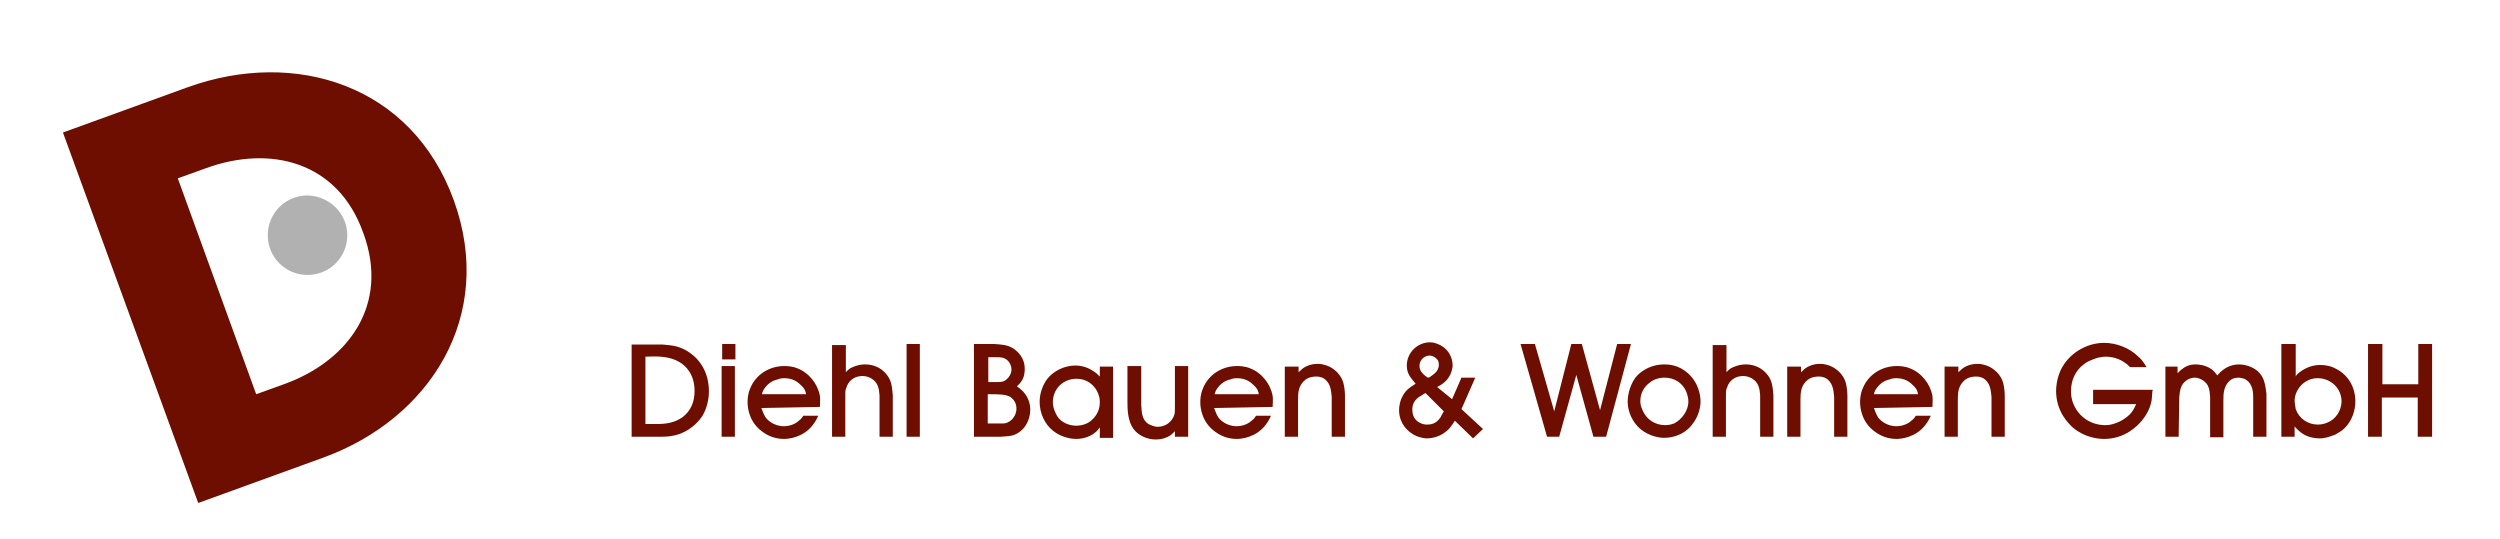<?xml version="1.0" encoding="utf-8"?>
<!-- Generator: Adobe Illustrator 21.1.0, SVG Export Plug-In . SVG Version: 6.00 Build 0)  -->
<svg version="1.1" id="Ebene_1" xmlns="http://www.w3.org/2000/svg" xmlns:xlink="http://www.w3.org/1999/xlink" x="0px" y="0px"
	 viewBox="0 0 452.8 97.7" style="enable-background:new 0 0 452.8 97.7;" xml:space="preserve">
<style type="text/css">
	.st0{fill:#6E0E00;}
	.st1{fill:#B1B1B1;}
</style>
<g>
	<g>
		<path class="st0" d="M58.5,82.9l-22.6,8.2L11.4,24L34,15.8c19.4-7,40.6-0.5,48.2,20.5S77.8,75.9,58.5,82.9z M37.2,30.5l-5,1.8
			l14.2,39.1l5-1.8c11.7-4.2,19.2-14.4,14.4-27.4C61.2,29.2,48.9,26.2,37.2,30.5z"/>
	</g>
	<path class="st1" d="M62.9,42.6c0,4-3.2,7.2-7.2,7.2c-4,0-7.2-3.2-7.2-7.2c0-4,3.2-7.2,7.2-7.2C59.7,35.5,62.9,38.7,62.9,42.6"/>
	<path class="st0" d="M428.9,62.3v16.8h2.5V72h6.5v7.1h2.6V62.3h-2.5v7.3h-6.5v-7.3H428.9z M415.6,72.4c0.1-1.5,1.1-2.9,2.4-3.5
		c0.8-0.4,1.5-0.4,1.8-0.4c2.3,0,4.3,1.8,4.3,4.2c0,0.6-0.2,2.1-1.5,3.2c-1.1,0.9-2.3,1-2.8,1c-1.8,0-3.4-1.1-4-2.8
		C415.8,73.9,415.6,73.2,415.6,72.4 M413.2,62.4v16.7h2.4v-1.9c0,0.1,0.6,0.7,1.1,1.1c1.2,1,2.9,1.1,3.4,1.1c1.1,0,1.8-0.3,2.9-0.7
		c1-0.6,1.2-0.7,1.7-1.2c1.2-1.2,1.9-3,1.9-4.8c0-2.7-1.4-5-3.9-6.1c-0.4-0.2-1.3-0.5-2.5-0.5c-1.9,0-3.3,1-3.8,1.4
		c-0.3,0.2-0.6,0.6-0.6,0.7v-5.9H413.2z M392.2,66.4v12.7h2.4l0.1-7c0.1-1.3,0.2-2.4,1.3-3.2c0.4-0.3,1-0.5,1.5-0.5
		c0.5,0,1.1,0.2,1.5,0.5c1.1,0.7,1.2,1.7,1.3,3v7.3h2.4v-6.8c0-1.2,0.1-2.4,1-3.3c0.6-0.6,1.1-0.7,1.9-0.7c0,0,0.6,0.1,0.9,0.2
		c0.4,0.2,0.7,0.5,0.8,0.6c0.7,0.8,0.8,1.8,0.8,2.9v7h2.4v-7.8c-0.2-1.4-0.3-2.7-1.3-3.8c-1.2-1.3-3.1-1.5-3.6-1.5
		c-1.6,0-2.6,0.7-3.1,1.1c-0.4,0.3-0.8,0.8-0.9,0.9c-0.3-0.4-0.6-0.8-1-1.1c-1.1-0.8-2.4-0.9-2.9-0.9c-1.1,0-1.8,0.3-2.7,1
		c-0.2,0.2-0.4,0.4-0.6,0.6v-1.2H392.2z M388.8,66.5c-0.7-1.1-1-1.5-1.5-1.9c-1.6-1.6-4-2.5-6.2-2.5c-3.3,0-6.5,2-7.9,5
		c-0.7,1.6-0.8,3-0.8,3.7c0,3.7,2.2,5.9,3.1,6.7c2.2,1.8,4.6,2,5.6,2c3.8,0,6.1-2.4,6.9-3.4c0.4-0.5,1.4-1.8,1.7-3.6
		c0.1-0.7,0.1-1.7,0.2-1.9h-10.8v2.6h7.8c-0.5,1.1-0.8,1.5-1.2,1.9c-0.4,0.4-1.5,1.3-3,1.7c-0.6,0.2-1.2,0.2-1.4,0.2
		c-2.5,0-4.7-1.4-5.7-3.7c-0.5-1.1-0.5-2-0.5-2.5c0-1.9,0.8-3.7,2.3-4.8c0.6-0.5,1.1-0.7,2.5-1.2c0.6-0.1,0.9-0.2,1.5-0.2
		c1.8,0,3.1,0.8,3.6,1.2c0.2,0.1,0.5,0.4,0.8,0.7H388.8z M352.2,66.4v12.7h2.4v-6.7c0-1.4,0.1-2.6,1.3-3.6c0.8-0.6,1.7-0.6,2-0.6
		c0.9,0,1.4,0.3,1.7,0.6c0.9,0.8,1,2,1.1,3.1v7.2h2.4v-7.4c0-0.8-0.1-1.6-0.3-2.4c-0.4-1.4-1.6-2.6-3-3.1c-0.3-0.1-0.9-0.3-1.6-0.3
		c-1.4,0-2.3,0.5-2.7,0.8c-0.4,0.3-0.6,0.6-0.8,0.7v-1H352.2z M339.4,71.4c0.1-0.4,0.2-0.7,0.5-1.1c0.3-0.4,1-1.3,2.4-1.6
		c0.2-0.1,0.6-0.2,1.2-0.2c1.6,0,2.5,0.8,2.9,1.2c0.8,0.7,0.9,1.2,1,1.7H339.4z M350,73.7c0-0.7,0.1-1.3,0-2c-0.4-2.2-2-4.2-4.1-5
		c-1-0.4-1.9-0.4-2.4-0.4c-2.6,0-5.1,1.5-6.1,4c-0.5,1.1-0.5,2.1-0.5,2.6c0,1,0.3,3.6,2.7,5.3c1.6,1.2,3.2,1.3,3.9,1.3
		c0.9,0,3.5-0.3,5.2-2.5c0.3-0.4,0.6-0.8,1-1.7l-2.7,0c-0.2,0.3-0.4,0.6-0.7,0.8c-1,1-2.4,1.1-2.8,1.1c-1.9,0-3.1-1.2-3.4-1.7
		c-0.3-0.5-0.5-1.1-0.7-1.6L350,73.7z M323.7,66.4v12.7h2.4v-6.7c0-1.4,0.1-2.6,1.3-3.6c0.8-0.6,1.7-0.6,2-0.6
		c0.9,0,1.4,0.3,1.7,0.6c0.9,0.8,1,2,1.1,3.1v7.2h2.4v-7.4c0-0.8-0.1-1.6-0.3-2.4c-0.4-1.4-1.6-2.6-3-3.1c-0.3-0.1-0.9-0.3-1.6-0.3
		c-1.4,0-2.3,0.5-2.7,0.8c-0.4,0.3-0.6,0.6-0.8,0.7v-1H323.7z M310.2,62.4v16.7h2.4v-7.4c0-0.8,0-1.1,0.2-1.5c0.4-1.4,1.6-1.9,2.1-2
		c0.1,0,0.4-0.1,0.8-0.1c0.8,0,1.4,0.3,1.7,0.5c1.1,0.7,1.2,1.7,1.3,2.1c0,0.3,0.1,0.6,0.1,1v7.4h2.4v-7.5c-0.1-1.3-0.2-1.9-0.4-2.5
		c-0.2-0.6-0.6-1.2-1.1-1.7c-1.3-1.3-2.9-1.4-3.5-1.4c-1.3,0-2.3,0.5-2.7,0.7c-0.3,0.2-0.4,0.3-0.8,0.7v-4.9H310.2z M297.1,72.6
		c0-1.3,0.6-2.5,1.7-3.3c0.7-0.6,1.7-0.9,2.7-0.9c1.7,0,3.2,0.9,3.9,2.5c0.2,0.5,0.4,1.2,0.4,1.8c0,1.7-1.2,3.3-2.6,4
		c-0.3,0.1-0.8,0.3-1.6,0.3c-1.8,0-3.4-1-4.1-2.7C297.1,73.5,297.1,72.9,297.1,72.6 M294.8,72.7c0,1.9,0.9,3.8,2.3,5
		c1.7,1.4,3.6,1.6,4.3,1.6c0.9,0,3.3-0.2,5-2.3c1.4-1.7,1.6-3.5,1.6-4.3c0-1-0.3-3.4-2.4-5.2c-1.6-1.4-3.4-1.5-4.2-1.5
		c-2,0-4,0.9-5.2,2.4C295,70.1,294.8,72,294.8,72.7 M278,62.3h-2.6l4.8,16.8h2.2l3.1-11.2l3.1,11.2h2.3l4.5-16.8h-2.5l-3.1,12
		l-3.3-12h-1.9l-3.1,12.2L278,62.3z M258.6,68.4c-0.6-0.4-1.1-0.8-1.4-1.5c-0.1-0.3-0.1-0.6-0.1-0.7c0-1,0.9-1.8,1.8-1.8
		c0.6,0,1.3,0.4,1.6,1c0.1,0.3,0.1,0.6,0.1,0.7c0,1.3-1.3,1.9-1.5,2.1C259,68.3,258.8,68.4,258.6,68.4 M261.5,74.5
		c-0.3,0.5-0.5,0.9-0.6,1.1c-0.8,1.2-1.8,1.3-2.4,1.3c-0.2,0-0.7,0-1.3-0.3c-1.3-0.6-1.4-1.9-1.4-2.4c0-0.8,0.2-1.8,1.7-2.6
		c0.2-0.1,0.4-0.3,0.7-0.4L261.5,74.5z M260.3,70.1c1.1-0.6,1.8-1.1,2.4-2.3c0.3-0.7,0.4-1.3,0.4-1.6c0-1.8-1.1-3.3-2.7-3.9
		c-0.3-0.1-0.7-0.3-1.4-0.3c-2.3,0-4.2,1.9-4.2,4.2c0,1.5,0.7,2.2,1.6,3.3c-1.3,0.8-1.7,1.2-2.1,1.8c-0.8,1.2-0.9,2.4-0.9,3
		c0,2.1,1.3,3.9,3.2,4.7c0.8,0.3,1.5,0.4,1.8,0.4c0.8,0,2.7-0.2,4.2-1.9c0.4-0.5,0.8-1.1,0.9-1.3l3.3,3.2l1.8-1.7l-3.9-3.6l2.5-5.7
		h-2.5l-1.7,3.9L260.3,70.1z M232.7,66.4v12.7h2.4v-6.7c0-1.4,0.1-2.6,1.3-3.6c0.8-0.6,1.7-0.6,2-0.6c0.9,0,1.4,0.3,1.7,0.6
		c0.9,0.8,1,2,1.1,3.1v7.2h2.4v-7.4c0-0.8-0.1-1.6-0.3-2.4c-0.4-1.4-1.6-2.6-3-3.1c-0.3-0.1-0.9-0.3-1.6-0.3c-1.4,0-2.3,0.5-2.7,0.8
		c-0.4,0.3-0.6,0.6-0.8,0.7v-1H232.7z M220,71.4c0.1-0.4,0.2-0.7,0.5-1.1c0.3-0.4,1-1.3,2.4-1.6c0.2-0.1,0.6-0.2,1.2-0.2
		c1.6,0,2.5,0.8,2.9,1.2c0.8,0.7,0.9,1.2,1,1.7H220z M230.5,73.7c0-0.7,0.1-1.3,0-2c-0.4-2.2-2-4.2-4.1-5c-1-0.4-1.9-0.4-2.4-0.4
		c-2.6,0-5.1,1.5-6.1,4c-0.5,1.1-0.5,2.1-0.5,2.6c0,1,0.3,3.6,2.7,5.3c1.6,1.2,3.2,1.3,3.9,1.3c0.9,0,3.5-0.3,5.2-2.5
		c0.3-0.4,0.6-0.8,1-1.7l-2.7,0c-0.2,0.3-0.4,0.6-0.7,0.8c-1,1-2.4,1.1-2.8,1.1c-1.9,0-3.1-1.2-3.4-1.7c-0.3-0.5-0.5-1.1-0.7-1.6
		L230.5,73.7z M204.2,66.3v6.5c0,1.6,0.1,3.5,1.1,4.9c0.9,1.2,2.5,1.9,4,1.9c1.3,0,2.1-0.4,2.6-0.7c0.3-0.2,0.4-0.3,0.9-0.8v1h2.4
		V66.3h-2.4v7.3c0,0.8,0,1.2-0.1,1.5c-0.4,1.3-1.6,2.2-3,2.2c-0.8,0-1.4-0.4-1.7-0.5c-1.2-0.8-1.2-2.1-1.3-3.4v-7.1H204.2z
		 M190.7,72.5c0.2-2.3,2-3.9,4.3-3.9c1.8,0,3.3,1.1,3.9,2.7c0.3,0.7,0.3,1.3,0.3,1.6c0,1.8-1.1,2.9-1.6,3.3
		c-0.7,0.6-1.7,0.9-2.7,0.9c-1.3,0-2.7-0.6-3.4-1.7C191.2,74.9,190.6,73.8,190.7,72.5 M199.2,68.2c-0.4-0.4-0.7-0.7-1.2-1
		c-1.3-0.9-2.7-1-3.2-1c-1.9,0-3.9,0.9-5.1,2.4c-0.9,1.2-1.4,2.7-1.4,4.2c0,2,0.9,4,2.4,5.2c1.6,1.3,3.5,1.5,4.2,1.5
		c0.6,0,2.2-0.1,3.5-1.2c0.4-0.3,0.7-0.8,0.8-0.9v1.9h2.4V66.4h-2.4V68.2z M178.9,64.7h1.6c0.7,0,1.3,0,1.9,0.5
		c0.5,0.4,0.8,1.1,0.8,1.7c0,0.9-0.6,1.7-1.3,2.1c-0.4,0.2-0.9,0.2-1.3,0.2h-1.6V64.7z M178.9,71.4c2.1,0,3.2,0,4.1,0.5
		c0.7,0.5,1.1,1.2,1.1,2.1c0,1-0.6,2.1-1.6,2.5c-0.3,0.2-0.6,0.2-1.4,0.2h-2.2V71.4z M176.4,62.3v16.8h4.9c1.2-0.1,1.7-0.1,2.3-0.3
		c1.9-0.7,3-2.6,3-4.6c0-0.6-0.1-2-1.3-3.3c-0.5-0.5-0.9-0.8-1.1-0.9c0-0.1,0.5-0.5,0.7-0.8c0.7-0.9,0.7-2,0.7-2.4
		c0-2.2-1.5-3.3-2.1-3.7c-1.1-0.7-2.2-0.7-3.5-0.8H176.4z M164.2,79.1h2.4V62.3h-2.4V79.1z M150.7,62.4v16.7h2.4v-7.4
		c0-0.8,0-1.1,0.2-1.5c0.4-1.4,1.6-1.9,2.1-2c0.1,0,0.4-0.1,0.8-0.1c0.8,0,1.4,0.3,1.7,0.5c1.1,0.7,1.2,1.7,1.3,2.1
		c0,0.3,0.1,0.6,0.1,1v7.4h2.4v-7.5c-0.1-1.3-0.2-1.9-0.4-2.5c-0.2-0.6-0.6-1.2-1.1-1.7c-1.3-1.3-2.9-1.4-3.5-1.4
		c-1.3,0-2.3,0.5-2.7,0.7c-0.3,0.2-0.4,0.3-0.8,0.7v-4.9H150.7z M138,71.4c0.1-0.4,0.2-0.7,0.5-1.1c0.3-0.4,1-1.3,2.4-1.6
		c0.2-0.1,0.6-0.2,1.2-0.2c1.6,0,2.5,0.8,2.9,1.2c0.8,0.7,0.9,1.2,1,1.7H138z M148.5,73.7c0-0.7,0.1-1.3,0-2c-0.4-2.2-2-4.2-4.1-5
		c-1-0.4-1.9-0.4-2.4-0.4c-2.6,0-5.1,1.5-6.1,4c-0.5,1.1-0.5,2.1-0.5,2.6c0,1,0.3,3.6,2.7,5.3c1.6,1.2,3.2,1.3,3.9,1.3
		c0.9,0,3.5-0.3,5.2-2.5c0.3-0.4,0.6-0.8,1-1.7l-2.7,0c-0.2,0.3-0.4,0.6-0.7,0.8c-1,1-2.4,1.1-2.8,1.1c-1.9,0-3.1-1.2-3.4-1.7
		c-0.3-0.5-0.5-1.1-0.7-1.6L148.5,73.7z M130.8,65.1h2.4v-2.8h-2.4V65.1z M130.7,79.1h2.4V66.3h-2.4V79.1z M116.9,64.6
		c2.2-0.1,4.4-0.1,6.2,1c1,0.6,2.7,2.1,2.7,5.2c0,1.9-0.6,3.5-2.1,4.7c-1.5,1.1-3.1,1.3-4.8,1.3c-0.6,0-1.3,0-2,0V64.6z M114.4,62.3
		v16.8h5.3c1.3,0,2.2-0.1,3.4-0.5c2.4-0.9,3.7-2.6,4.2-3.4c1-1.8,1.1-3.6,1.1-4.3c0-2.9-1.2-5.5-3.6-7.1c-1.6-1.1-3-1.2-3.7-1.3
		c-0.4,0-0.7-0.1-1.1-0.1H114.4z"/>
</g>
</svg>
